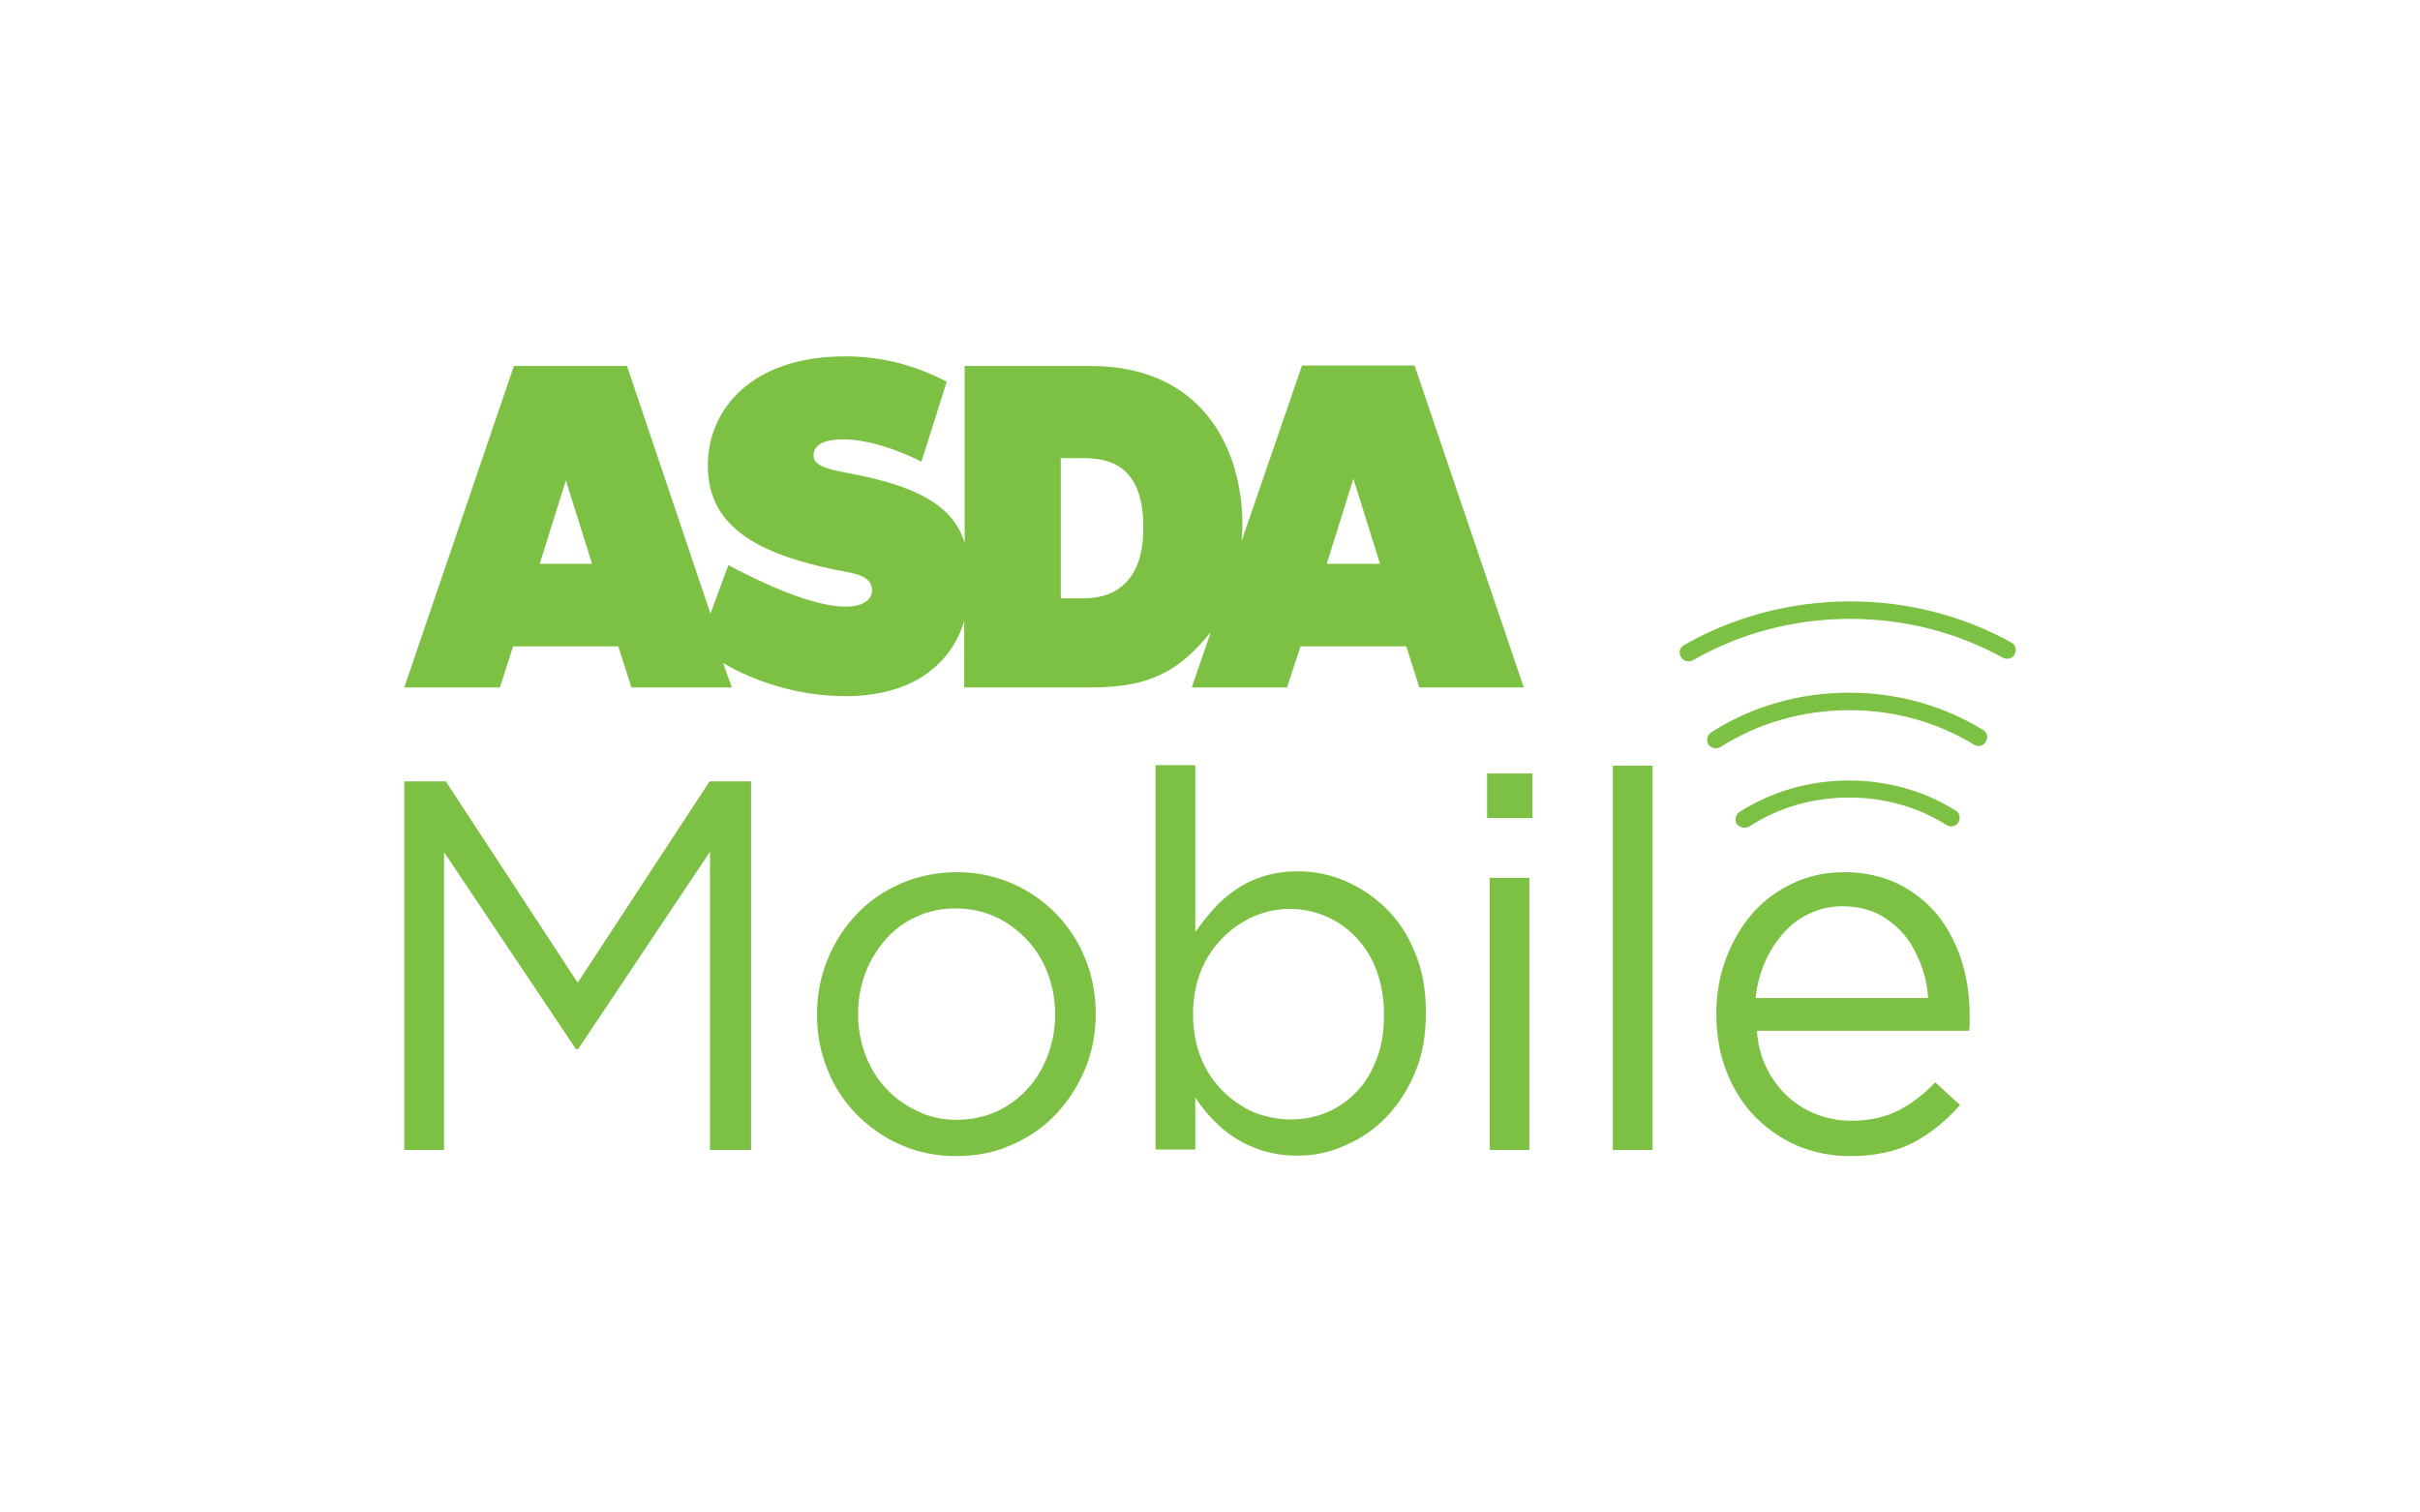 <?xml version="1.0" encoding="UTF-8"?><svg id="a" xmlns="http://www.w3.org/2000/svg" viewBox="0 0 144 90"><path d="M77.466,21.778l-3.561,10.344h-.026c.026-.286.052-.546.052-.832,0-4.834-2.573-9.512-9.018-9.512h-7.511v10.552h0c-.728-2.547-3.509-3.535-6.965-4.184-1.403-.26-2.027-.494-2.027-1.04,0-.676.702-.962,1.741-.962,1.481,0,3.223.598,4.678,1.325l1.507-4.756c-1.819-.936-3.743-1.507-6.056-1.507-5.484,0-8.161,3.093-8.161,6.497,0,3.873,3.353,5.406,8.291,6.341.546.104,1.481.286,1.481,1.066,0,.65-.65.988-1.559.988-1.949,0-4.834-1.325-6.991-2.469l-1.066,2.885-4.964-14.736h-6.731l-6.523,19.128h5.692l.78-2.443h6.263l.78,2.443h5.978l-.52-1.455c1.819,1.092,4.496,1.975,7.251,1.975,5.068,0,6.679-2.963,7.095-4.496h0v3.976h7.563c3.535,0,5.25-1.014,7.069-3.249h.026l-1.118,3.249h5.666l.806-2.443h6.29l.78,2.443h6.212l-6.497-19.154h-6.705M32.114,33.551l1.559-4.964,1.559,4.964s-3.119,0-3.119,0ZM64.497,35.605h-1.377v-8.343h1.351c1.741,0,3.561.598,3.561,4.106.026,3.093-1.559,4.236-3.535,4.236ZM78.947,33.551l1.585-5.068,1.585,5.068h-3.171Z" style="fill:#7cc143; stroke-width:0px;"/><polyline points="24.057 46.494 26.526 46.494 34.375 58.476 42.224 46.494 44.693 46.494 44.693 68.43 42.25 68.43 42.25 50.679 34.401 62.426 34.271 62.426 26.422 50.705 26.422 68.43 24.057 68.43 24.057 46.494" style="fill:#7cc143; stroke-width:0px;"/><path d="M56.882,68.793c-1.196,0-2.287-.234-3.301-.676-1.014-.442-1.871-1.066-2.625-1.819-.728-.754-1.325-1.637-1.715-2.651-.416-1.014-.624-2.105-.624-3.249v-.052c0-1.143.208-2.235.624-3.249s.988-1.923,1.741-2.703c.728-.78,1.611-1.377,2.625-1.819s2.131-.676,3.327-.676,2.287.234,3.301.676c1.014.442,1.897,1.066,2.625,1.819s1.325,1.663,1.715,2.651c.416,1.014.624,2.105.624,3.249v.052c0,1.143-.208,2.235-.624,3.249-.416,1.014-1.014,1.923-1.741,2.703s-1.611,1.377-2.625,1.819c-1.014.468-2.105.676-3.327.676M56.934,66.636c.858,0,1.663-.182,2.365-.494.728-.338,1.325-.78,1.845-1.351s.91-1.222,1.196-1.975.442-1.559.442-2.417v-.052c0-.884-.156-1.689-.442-2.443s-.702-1.429-1.248-2.001-1.169-1.04-1.871-1.351c-.728-.338-1.507-.494-2.339-.494-.858,0-1.663.156-2.365.494-.728.338-1.325.78-1.819,1.351s-.91,1.222-1.196,1.975-.442,1.559-.442,2.417v.052c0,.858.156,1.689.442,2.443s.702,1.429,1.222,1.975c.52.572,1.143,1.014,1.871,1.351.728.364,1.507.52,2.339.52Z" style="fill:#7cc143; stroke-width:0px;"/><path d="M77.206,68.767c-.754,0-1.429-.104-2.027-.286-.624-.182-1.169-.442-1.663-.754s-.936-.676-1.325-1.092c-.416-.416-.754-.858-1.066-1.325v3.093h-2.365v-22.871h2.365v9.928c.338-.468.702-.936,1.092-1.377s.858-.832,1.351-1.169,1.04-.598,1.637-.78,1.274-.286,2.027-.286c.962,0,1.897.182,2.807.572s1.715.936,2.443,1.637c.728.728,1.3,1.585,1.715,2.625.442,1.04.65,2.209.65,3.561v.052c0,1.325-.208,2.495-.65,3.535s-1.014,1.923-1.715,2.651c-.702.728-1.507,1.274-2.417,1.663-.962.442-1.897.624-2.859.624M76.764,66.611c.78,0,1.507-.13,2.183-.416.676-.286,1.274-.702,1.767-1.222.52-.52.91-1.196,1.196-1.949.312-.78.442-1.637.442-2.625v-.052c0-.962-.156-1.819-.442-2.599-.286-.78-.702-1.429-1.222-1.975s-1.118-.962-1.793-1.248-1.403-.442-2.157-.442c-.728,0-1.455.156-2.131.442-.702.312-1.3.728-1.845,1.274s-.988,1.196-1.3,1.975-.468,1.611-.468,2.547v.052c0,.936.156,1.793.468,2.573s.754,1.429,1.3,1.975,1.169.962,1.845,1.274c.728.26,1.429.416,2.157.416h0Z" style="fill:#7cc143; stroke-width:0px;"/><path d="M88.486,46.026h2.703v2.651h-2.703s0-2.651,0-2.651ZM88.641,52.238h2.365v16.192h-2.365v-16.192Z" style="fill:#7cc143; stroke-width:0px;"/><rect x="95.971" y="45.559" width="2.365" height="22.871" style="fill:#7cc143; stroke-width:0px;"/><path d="M105.145,63.596c.338.676.754,1.222,1.274,1.689s1.092.806,1.715,1.04,1.3.364,2.001.364c1.118,0,2.053-.208,2.859-.624.78-.416,1.507-.962,2.157-1.663l1.481,1.351c-.806.91-1.715,1.663-2.729,2.209-1.04.546-2.313.832-3.821.832-1.092,0-2.105-.208-3.093-.598-.962-.416-1.793-.988-2.521-1.715-.728-.728-1.3-1.637-1.715-2.677s-.624-2.183-.624-3.457c0-1.169.182-2.261.572-3.301s.91-1.923,1.585-2.703c.676-.78,1.481-1.351,2.417-1.793s1.949-.65,3.067-.65c1.169,0,2.209.234,3.145.676.91.442,1.689,1.066,2.339,1.819.624.78,1.118,1.689,1.455,2.729.338,1.04.494,2.157.494,3.353v.39c0,.13-.026.286-.026.468h-12.631c.052.832.26,1.611.598,2.261M114.735,59.385c-.052-.728-.208-1.429-.468-2.079s-.572-1.248-1.014-1.741c-.416-.494-.936-.884-1.533-1.196-.598-.286-1.3-.442-2.079-.442-.676,0-1.325.13-1.923.416-.598.26-1.118.65-1.559,1.143s-.832,1.066-1.118,1.715-.494,1.377-.572,2.183h10.266Z" style="fill:#7cc143; stroke-width:0px;"/><path d="M104.105,49.171c1.689-1.092,3.716-1.715,5.926-1.715,2.157,0,4.158.598,5.796,1.637.234.156.572.078.702-.156.156-.234.078-.572-.156-.702-1.819-1.143-4.002-1.793-6.367-1.793-2.417,0-4.652.702-6.497,1.871-.234.156-.312.468-.156.728.182.208.494.286.754.13" style="fill:#7cc143; stroke-width:0px;"/><path d="M102.39,44.441c2.183-1.377,4.808-2.183,7.667-2.183,2.755,0,5.276.754,7.407,2.053.234.156.572.078.702-.182.156-.234.078-.572-.182-.702-2.287-1.403-5.016-2.209-7.953-2.209-3.041,0-5.874.858-8.213,2.365-.234.156-.312.468-.156.728.156.208.494.286.728.13" style="fill:#7cc143; stroke-width:0px;"/><path d="M100.727,39.295c2.703-1.559,5.926-2.469,9.356-2.469,3.327,0,6.42.832,9.096,2.313.26.13.572.052.702-.208s.052-.572-.208-.702c-2.807-1.559-6.082-2.443-9.59-2.443-3.613,0-7.017.962-9.876,2.599-.26.156-.338.468-.182.702.13.26.442.338.702.208" style="fill:#7cc143; stroke-width:0px;"/></svg>